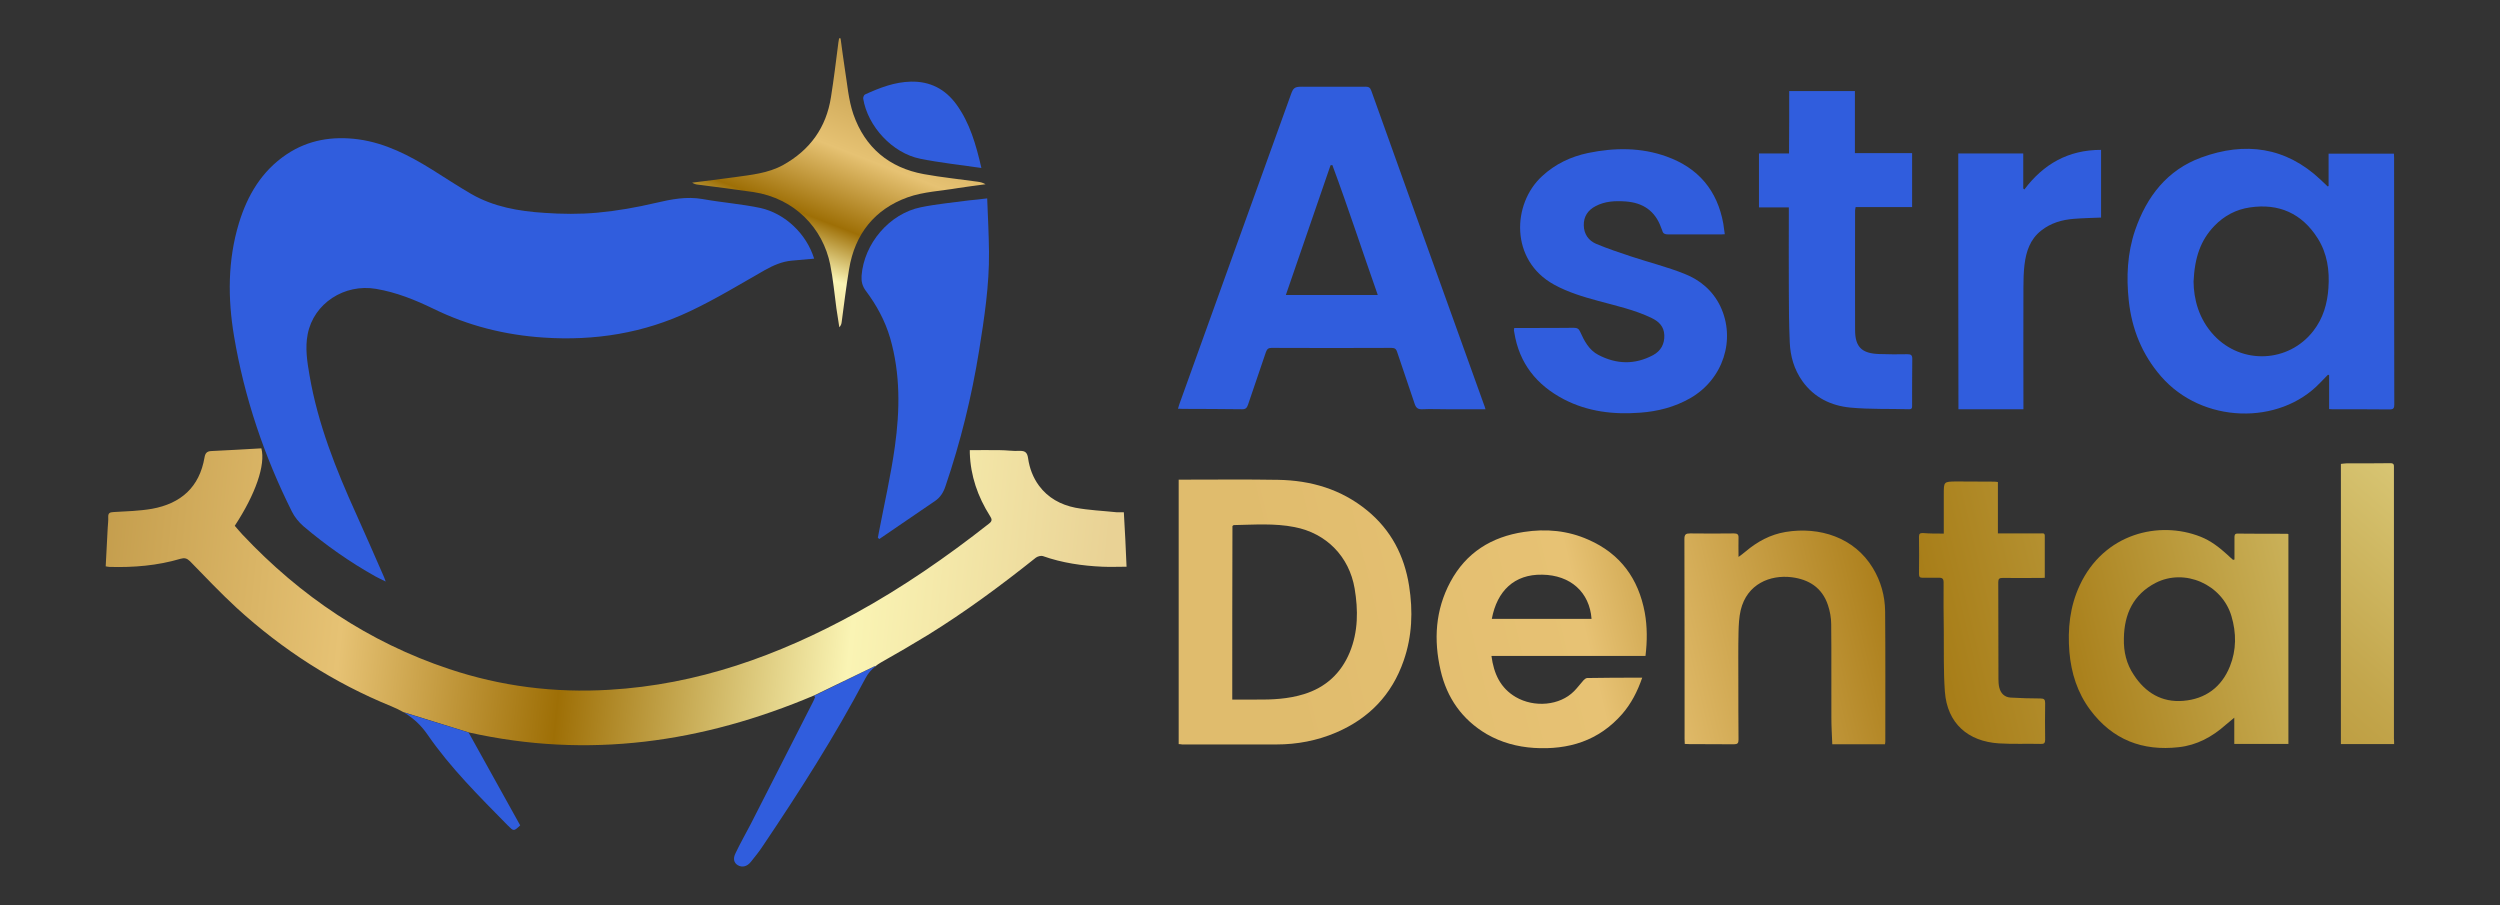 <?xml version="1.0" encoding="utf-8"?>
<!-- Generator: Adobe Illustrator 26.0.1, SVG Export Plug-In . SVG Version: 6.00 Build 0)  -->
<svg version="1.1" id="Layer_1" xmlns="http://www.w3.org/2000/svg" xmlns:xlink="http://www.w3.org/1999/xlink" x="0px" y="0px"
	 viewBox="0 0 1381.2 500" style="enable-background:new 0 0 1381.2 500;" xml:space="preserve">
<rect x="0" y="0" width="1381.2" height="500" fill="#333333" stroke="none"/>
<style type="text/css">
	.st0{fill:#305DDD;}
	.st1{fill:url(#SVGID_1_);}
	.st2{fill:url(#SVGID_00000170961548514339598430000006859296592104941952_);}
	.st3{fill:url(#SVGID_00000052799146123916523070000005846196895167097216_);}
	.st4{fill:url(#SVGID_00000076567550328696460460000000926354468870350213_);}
	.st5{fill:url(#SVGID_00000124859710833343932330000000668192070688705935_);}
	.st6{fill:url(#SVGID_00000013886441209882220730000013182211618720563886_);}
	.st7{fill:url(#SVGID_00000090287335975734044900000015180661730668989112_);}
	.st8{fill:url(#SVGID_00000171695027407220953170000016673465741318549910_);}
</style>
<path class="st0" d="M449.8,142.9c-4.3,0.4-8.4,0.7-12.4,1.1c-5.4,0.5-10.1,2.6-14.8,5.2c-13.7,7.8-27.1,16-41.3,22.7
	c-25.6,12.2-52.8,16.5-81,14.6c-21.3-1.4-41.6-6.5-60.8-15.9c-10.1-4.9-20.5-9.1-31.7-11c-17.5-3-34.5,8-37.8,25
	c-1.5,7.6-0.3,15.2,1,22.7c4.6,26.9,14.6,52,25.8,76.7c5,11,9.8,22.2,14.7,33.3c0.5,1,0.9,2.1,1.6,4c-2.4-1.2-4-1.9-5.6-2.8
	c-14.2-7.9-27.5-17.3-39.9-27.8c-2.5-2.2-4.8-5-6.3-8c-15.4-30.8-26.3-63.1-32-97c-3.5-20.9-3.5-41.9,2.7-62.4
	c4.7-15.4,12.6-28.8,26.3-38c12.1-8.1,25.5-10.2,39.8-8.3c15,2.1,28,8.9,40.6,16.7c7.2,4.5,14.3,9.2,21.7,13.5
	c12.4,7.1,26.2,9.5,40.2,10.4c9.8,0.7,19.8,0.8,29.5-0.1c10.8-1,21.6-2.9,32.2-5.4c8.6-2,17-3.7,26-2.1c10.6,1.9,21.3,2.7,31.8,4.9
	C433.9,118,445.6,129.3,449.8,142.9z"/>
<path class="st0" d="M545.4,109.6c0.4,10.2,0.9,19.9,1,29.6c0.2,18.4-2.6,36.6-5.5,54.7c-4.1,25.4-10.2,50.2-18.5,74.6
	c-1.1,3.4-2.8,6.2-5.7,8.2c-10.3,7-20.6,14-30.9,21.1c-0.3-0.2-0.6-0.5-0.8-0.7c0.2-1.1,0.4-2.1,0.6-3.2c3-15.7,6.6-31.3,8.8-47.2
	c2.8-20,3.1-40.1-2.6-59.9c-2.8-9.6-7.5-18.2-13.5-26.2c-1.9-2.6-2.5-5.1-2.3-8.2c1.3-17.8,15.4-34.4,32.8-37.9
	c8.8-1.8,17.7-2.6,26.6-3.8C538.6,110.4,541.5,110.1,545.4,109.6z"/>
<linearGradient id="SVGID_1_" gradientUnits="userSpaceOnUse" x1="504.177" y1="-4.024" x2="402.261" y2="259.15">
	<stop  offset="0.152" style="stop-color:#C29B4A"/>
	<stop  offset="0.337" style="stop-color:#E6C273"/>
	<stop  offset="0.48" style="stop-color:#9E6F06"/>
	<stop  offset="0.581" style="stop-color:#FAF4B4"/>
	<stop  offset="0.711" style="stop-color:#E9D295"/>
</linearGradient>
<path class="st1" d="M464.4,21.2c0.8,5.5,1.4,11,2.3,16.5c1.4,8.5,2,17.4,4.8,25.5c6.4,18.3,19.7,29.5,38.9,33
	c9.9,1.8,19.9,2.8,29.8,4.2c1.4,0.2,2.8,0.5,4.3,1.4c-5.1,0.7-10.2,1.3-15.2,2.1c-9.3,1.6-19.1,2-27.8,5.1
	c-18.3,6.6-29.2,20.3-32.4,39.7c-1.6,9.7-2.8,19.5-4.1,29.3c-0.1,0.9-0.4,1.9-1.3,2.8c-0.5-3.5-1.1-6.9-1.6-10.4
	c-1.1-8-1.8-16.1-3.4-24.1c-4-20.1-19.5-36.7-42.5-40.2c-10.2-1.5-20.5-2.8-30.7-4.1c-1-0.1-2.1-0.4-3.1-1.1c7.8-1,15.6-1.9,23.4-3
	c9.1-1.3,18.4-2.1,26.8-6.7c14.9-8.3,23.9-20.7,26.5-37.6c1.6-10,2.8-20.1,4.1-30.2c0.1-0.8,0.3-1.5,0.4-2.3
	C463.9,21.2,464.1,21.2,464.4,21.2z"/>
<path class="st0" d="M542.2,92.8c-11.7-1.7-22.9-2.9-33.8-5.1c-15.4-3.1-29-17.9-31.5-33.2c-0.1-0.7,0.4-2,1-2.3
	c8.1-3.7,16.3-6.9,25.4-7.1c10.6-0.2,18.9,4.1,25.1,12.6C535.8,67.9,539.2,79.8,542.2,92.8z"/>
<path class="st0" d="M820.7,226.1c-7.3,0-14.3,0-21.2,0c-4.6,0-9.1-0.2-13.7,0c-2.3,0.1-3.4-0.6-4.2-2.9c-3.2-9.6-6.5-19.1-9.7-28.7
	c-0.5-1.6-1.2-2.3-3.1-2.3c-22.1,0.1-44.2,0.1-66.3,0c-1.8,0-2.5,0.7-3.1,2.3c-3.3,9.7-6.6,19.4-9.9,29.1c-0.6,1.8-1.4,2.6-3.4,2.5
	c-10.9-0.2-21.8-0.1-32.8-0.2c-0.7,0-1.4-0.1-2.5-0.1c0.3-1,0.5-1.8,0.8-2.6c20.5-57,41-114,61.6-171c1.3-3.7,2.1-4.3,6.1-4.3
	c11.7,0,23.5,0.1,35.2,0c1.8,0,2.5,0.6,3.1,2.2c20.7,57.8,41.4,115.6,62.2,173.3C820.2,224.2,820.3,224.9,820.7,226.1z M736.1,91.2
	c-0.3,0-0.7,0.1-1,0.1c-8.2,23.9-16.4,47.7-24.7,71.7c17.2,0,33.8,0,50.8,0C752.7,138.9,744.9,114.9,736.1,91.2z"/>
<path class="st0" d="M1286.5,102.8c0-5.9,0-11.8,0-17.9c12.1,0,24,0,36.1,0c0,0.8,0.1,1.6,0.1,2.4c0,45.4,0,90.8,0.1,136.2
	c0,1.9-0.4,2.7-2.5,2.7c-10.6-0.1-21.2-0.1-31.8-0.1c-0.5,0-1-0.1-1.7-0.1c0-6.2,0-12.4,0-18.7c-0.2-0.1-0.4-0.2-0.6-0.3
	c-1.5,1.5-3,3.1-4.5,4.6c-22.4,23.5-65,22.6-87.8-3.7c-10.4-12-16.1-26-17.8-41.8c-1.4-13.2-0.8-26.2,3.5-38.9
	c6.4-18.6,17.7-33.3,36.6-40.2c24.1-8.8,46.6-5.9,65.9,12.3c1.3,1.2,2.6,2.5,3.9,3.7C1286.1,103,1286.3,102.9,1286.5,102.8z
	 M1211.9,155.6c0.1,9.4,2.7,20.5,11.3,29.7c15.3,16.3,41.2,15.2,54.9-2.5c5.4-7,7.7-15,8.3-23.6c0.7-9.7-0.6-19.1-5.9-27.5
	c-8.7-13.8-21.5-19.5-37.5-17.1c-7.6,1.1-14.2,4.6-19.6,10.2C1215.8,132.7,1212.5,142.2,1211.9,155.6z"/>
<path class="st0" d="M836.6,181.2c3.1,0,6,0,8.9,0c8,0,16,0,24-0.1c1.8,0,2.8,0.5,3.5,2.2c2.3,5.1,4.9,10.1,10.1,12.8
	c10,5.2,20.1,5.5,30.2,0.1c4.3-2.3,6.4-6.2,6.2-11.1c-0.2-4.7-3-7.5-7-9.4c-9.3-4.5-19.4-6.7-29.3-9.4c-8.5-2.3-16.9-4.8-24.7-9.1
	c-24.3-13.4-23.1-44.6-6.6-59.8c7.3-6.8,16-10.9,25.6-12.9c14.6-3,29.2-3.1,43.3,2c17.5,6.3,28,18.7,31.3,37.1
	c0.3,1.8,0.5,3.7,0.8,5.8c-1.1,0.1-2,0.1-2.8,0.1c-9.5,0-19.1,0-28.6,0c-1.6,0-2.7-0.4-3.1-2c-0.2-0.6-0.5-1.2-0.7-1.8
	c-3.3-9.2-10-13.7-19.5-14.4c-5.8-0.4-11.4-0.2-16.7,2.6c-4.2,2.2-6.6,5.7-6.5,10.6c0.1,4.8,2.6,8.4,6.8,10.2
	c6.4,2.7,13.1,4.9,19.7,7.1c9.7,3.2,19.7,5.7,29.2,9.5c8.6,3.4,15.5,9.2,19.7,17.8c8.8,18.4,1.6,40.5-16.6,50.9
	c-8.6,4.9-17.9,7.3-27.7,8c-14.6,1.1-28.8-0.5-42.1-7.4c-15.1-7.9-24.7-19.9-27.4-37c-0.1-0.4-0.1-0.8-0.2-1.2
	C836.4,182.2,836.5,182,836.6,181.2z"/>
<path class="st0" d="M988.5,50.3c12.3,0,24.1,0,36.3,0c0,11.3,0,22.7,0,34.3c10.8,0,21.1,0,31.6,0c0,10.1,0,19.8,0,29.8
	c-10.5,0-20.8,0-31.2,0c-0.1,0.8-0.3,1.3-0.3,1.9c0,22-0.1,44,0,66c0,9.4,3.7,13,13.3,13.3c5.2,0.2,10.4,0.2,15.6,0.1
	c1.9,0,2.7,0.4,2.7,2.6c-0.1,8.5-0.1,17-0.1,25.4c0,1.3,0.2,2.5-1.8,2.4c-10.7-0.3-21.5,0.1-32.2-0.9c-10.7-1-20.1-5.5-26.6-14.6
	c-4.6-6.5-6.7-13.8-7-21.6c-0.4-9.4-0.5-18.9-0.5-28.3c-0.1-14.3,0-28.7,0-43c0-1,0-1.9,0-3.1c-5.6,0-10.9,0-16.5,0
	c0-10,0-19.7,0-29.8c5.4,0,10.8,0,16.6,0C988.5,73.2,988.5,62,988.5,50.3z"/>
<path class="st0" d="M1081.9,84.8c12,0,23.8,0,35.9,0c0,6.5,0,12.9,0,19.3c0.2,0.2,0.4,0.4,0.6,0.6c10.6-14.1,24.3-21.9,42.4-21.9
	c0,12.5,0,24.9,0,37.4c-5.1,0.2-10,0.3-15,0.7c-6.6,0.5-12.8,2.3-18.1,6.5c-6.1,4.8-8.3,11.5-9.2,18.8c-0.5,4.2-0.6,8.4-0.6,12.7
	c-0.1,21.4,0,42.7,0,64.1c0,1,0,1.9,0,3.1c-12.1,0-23.9,0-35.9,0C1081.9,179,1081.9,132,1081.9,84.8z"/>
<g>
	
		<linearGradient id="SVGID_00000104676127495639457830000001886280387406636717_" gradientUnits="userSpaceOnUse" x1="1602.719" y1="118.964" x2="329.307" y2="422.493">
		<stop  offset="0.164" style="stop-color:#C29B4A"/>
		<stop  offset="0.29" style="stop-color:#CAB159"/>
		<stop  offset="0.48" style="stop-color:#9E6F06"/>
		<stop  offset="0.581" style="stop-color:#E7C274"/>
		<stop  offset="0.711" style="stop-color:#E0BC6D"/>
	</linearGradient>
	<path style="fill:url(#SVGID_00000104676127495639457830000001886280387406636717_);" d="M651.2,411.1c0-48.7,0-97.2,0-146.1
		c0.9,0,1.8,0,2.6,0c17.4,0,34.9-0.2,52.3,0.1c18.2,0.3,34.9,5.2,49.2,16.9c13.2,10.8,20.6,25,23.2,41.7c2.2,13.9,1.7,27.8-3,41.3
		c-6.5,18.8-19.1,31.9-37.3,39.7c-10.5,4.5-21.6,6.6-33,6.6c-17.4,0-34.7,0-52.1,0C652.6,411.2,651.9,411.1,651.2,411.1z
		 M680.8,386.5c4.4,0,8.7,0,13,0c9,0.1,17.9-0.3,26.6-3c12-3.7,20.5-11.5,25.3-23.1c4.7-11.4,4.7-23.4,2.7-35.3
		c-3-17.6-15.6-30.5-33.2-33.9c-11.1-2.2-22.4-1.3-33.6-1.1c-0.1,0-0.2,0.2-0.7,0.5C680.8,322.2,680.8,354.1,680.8,386.5z"/>
	
		<linearGradient id="SVGID_00000006685344927281049130000006440626329316250291_" gradientUnits="userSpaceOnUse" x1="1685.791" y1="242.688" x2="412.379" y2="546.217">
		<stop  offset="8.059692e-02" style="stop-color:#C29B4A"/>
		<stop  offset="0.323" style="stop-color:#CAB159"/>
		<stop  offset="0.459" style="stop-color:#9E6F06"/>
		<stop  offset="0.581" style="stop-color:#E7C274"/>
		<stop  offset="0.711" style="stop-color:#E0BC6D"/>
	</linearGradient>
	<path style="fill:url(#SVGID_00000006685344927281049130000006440626329316250291_);" d="M1234.5,309.1c0-4.1,0-8.1,0-12.2
		c0-1.1,0.1-2.1,1.6-2.1c9.2,0.1,18.4,0.1,27.6,0.1c0.1,0,0.3,0.1,0.6,0.2c0,38.5,0,77.1,0,115.9c-9.9,0-19.7,0-29.9,0
		c0-4.6,0-9.2,0-14.5c-2,1.7-3.4,2.8-4.8,4c-7.4,6.6-15.9,11.2-25.8,12.3c-20.1,2.3-36.7-4.1-49-20.6c-7.1-9.5-10.5-20.4-11.5-32
		c-1-12.7,0.2-25,5.7-36.8c13.4-28.8,43.9-35.9,66.7-26.9c5.6,2.2,10.3,5.8,14.8,9.9c1.1,1,2.1,2,3.2,2.9
		C1234,309.3,1234.3,309.2,1234.5,309.1z M1173.4,352.7c-0.2,7.3,1.4,14.1,5.5,20.2c6.4,9.8,15.5,15.3,27.3,14.3
		c12.3-1,21.2-7.6,25.8-19.1c3.6-9,3.6-18.4,0.8-27.8c-5.2-17.4-25.7-26.5-41.8-18.3C1178.6,328.4,1173.6,339.2,1173.4,352.7z"/>
	
		<linearGradient id="SVGID_00000047762379104520256710000004616208877431499400_" gradientUnits="userSpaceOnUse" x1="1615.201" y1="171.33" x2="341.789" y2="474.86">
		<stop  offset="8.059692e-02" style="stop-color:#C29B4A"/>
		<stop  offset="0.29" style="stop-color:#CAB159"/>
		<stop  offset="0.48" style="stop-color:#9E6F06"/>
		<stop  offset="0.581" style="stop-color:#E7C274"/>
		<stop  offset="0.711" style="stop-color:#E0BC6D"/>
	</linearGradient>
	<path style="fill:url(#SVGID_00000047762379104520256710000004616208877431499400_);" d="M907.3,374.4c-2.7,7.8-6.1,14.3-11,20
		c-13,14.9-29.7,20-48.9,18.8c-9.2-0.6-18-3-26-7.6c-13.6-8-22-20-25.5-35.2c-3.9-16.9-2.9-33.4,5.4-48.9
		c8.7-16.2,22.7-24.9,40.6-27.6c12.3-1.9,24.3-0.8,35.7,4.3c17.6,7.7,27.6,21.5,31.1,40.2c1.4,7.8,1.4,15.7,0.4,24
		c-28.3,0-56.5,0-85.1,0c1.3,9.8,4.9,17.7,13.4,22.7c10.3,6,24.4,4.7,32.2-3.2c1.9-1.9,3.5-4.1,5.3-6.1c0.5-0.5,1.3-1.2,2-1.2
		C886.7,374.4,896.7,374.4,907.3,374.4z M879.3,341.9c-1.1-14.7-11.6-24.2-27.3-24.4c-15.3-0.3-24.9,8.9-27.8,24.4
		C842.5,341.9,860.9,341.9,879.3,341.9z"/>
	
		<linearGradient id="SVGID_00000121277408130330786370000003959708356301423799_" gradientUnits="userSpaceOnUse" x1="1641.743" y1="196.938" x2="368.331" y2="500.468">
		<stop  offset="8.059692e-02" style="stop-color:#C29B4A"/>
		<stop  offset="0.29" style="stop-color:#CAB159"/>
		<stop  offset="0.442" style="stop-color:#9E6F06"/>
		<stop  offset="0.581" style="stop-color:#E7C274"/>
		<stop  offset="0.711" style="stop-color:#E0BC6D"/>
	</linearGradient>
	<path style="fill:url(#SVGID_00000121277408130330786370000003959708356301423799_);" d="M1041.4,411.2c-9.8,0-19.3,0-29.1,0
		c-0.2-5.1-0.5-9.9-0.5-14.8c-0.1-17.2,0.1-34.4-0.1-51.6c0-3.5-0.7-7.2-1.8-10.5c-3.2-9.6-10.5-14.2-20.1-15.4
		c-11.7-1.4-24.6,3.6-28.1,18.2c-0.9,3.9-1.1,8.1-1.2,12.1c-0.2,9-0.1,17.9-0.1,26.9c0,10.8,0,21.7,0.1,32.5c0,2-0.5,2.6-2.6,2.6
		c-8.2-0.1-16.5,0-24.7-0.1c-0.7,0-1.4-0.1-2.4-0.1c0-1-0.1-1.8-0.1-2.7c0-36.8,0-73.7-0.1-110.5c0-2.6,0.8-3.1,3.2-3.1
		c8.1,0.1,16.1,0.1,24.2,0c1.9,0,2.6,0.6,2.5,2.5c-0.1,3.2,0,6.5,0,10.5c1.7-1.3,2.9-2.1,3.9-3c6.5-5.5,13.7-9.4,22.1-10.8
		c18.7-3.1,38,3,48.2,19.9c4.5,7.4,6.7,15.5,6.8,24c0.2,24,0.1,47.9,0.1,71.9C1041.6,410.2,1041.5,410.6,1041.4,411.2z"/>
	
		<linearGradient id="SVGID_00000014629375477816099540000009812834997545267635_" gradientUnits="userSpaceOnUse" x1="1625.39" y1="214.077" x2="351.978" y2="517.606">
		<stop  offset="8.059692e-02" style="stop-color:#C29B4A"/>
		<stop  offset="0.29" style="stop-color:#CAB159"/>
		<stop  offset="0.48" style="stop-color:#9E6F06"/>
		<stop  offset="0.581" style="stop-color:#E7C274"/>
		<stop  offset="0.711" style="stop-color:#E0BC6D"/>
	</linearGradient>
	<path style="fill:url(#SVGID_00000014629375477816099540000009812834997545267635_);" d="M1073.9,294.8c0-7.6,0-14.7,0-21.8
		c0-6.9,0-6.9,6.8-7c7,0,14,0.1,21,0.1c0.6,0,1.1,0.1,2.1,0.2c0,9.4,0,18.7,0,28.4c1.4,0,2.4,0,3.3,0c6.8,0,13.5,0,20.3,0
		c1,0,2.3-0.4,2.3,1.3c0,7.6,0,15.3,0,23.2c-1.1,0.1-2,0.1-2.8,0.1c-6.8,0-13.7,0.1-20.5,0c-1.7,0-2.4,0.4-2.4,2.3
		c0.1,17.9,0,35.7,0.1,53.6c0,1.6,0.1,3.3,0.5,4.8c0.8,3.1,2.9,5.2,6.2,5.4c5.5,0.3,11,0.5,16.6,0.5c1.9,0,2.5,0.6,2.5,2.5
		c-0.1,6.8-0.1,13.5,0,20.3c0,1.8-0.6,2.4-2.4,2.3c-7.7-0.2-15.5,0.2-23.2-0.3c-17-1.1-28.5-11-29.8-28.6
		c-0.8-11.1-0.5-22.3-0.6-33.5c-0.1-8.9-0.2-17.8-0.1-26.7c0-2.2-0.7-2.8-2.8-2.7c-2.9,0.1-5.9-0.1-8.8,0c-1.4,0-2-0.4-2-2
		c0.1-6.9,0.1-13.9,0-20.8c0-1.6,0.7-1.9,2.1-1.9C1066,294.8,1069.7,294.8,1073.9,294.8z"/>
	
		<linearGradient id="SVGID_00000119828561876865918070000016641628639586723515_" gradientUnits="userSpaceOnUse" x1="1487.94" y1="126.26" x2="738.293" y2="990.26">
		<stop  offset="0.132" style="stop-color:#E3D688"/>
		<stop  offset="0.271" style="stop-color:#C3A64C"/>
		<stop  offset="0.48" style="stop-color:#9E6F06"/>
		<stop  offset="0.581" style="stop-color:#E7C274"/>
		<stop  offset="0.711" style="stop-color:#E0BC6D"/>
	</linearGradient>
	<path style="fill:url(#SVGID_00000119828561876865918070000016641628639586723515_);" d="M1322.7,411.1c-10,0-19.6,0-29.4,0
		c0-51.6,0-103.1,0-154.8c1.2-0.1,2.1-0.3,3-0.3c8.1,0,16.3,0,24.4-0.1c2.1,0,1.9,1.2,1.9,2.5c0,20.5,0,41.1,0,61.6
		c0,29.3,0,58.7,0,88C1322.7,409,1322.7,410,1322.7,411.1z"/>
</g>
<path class="st0" d="M449.8,384.4c0.2,0.3,0.3,0.5,0.5,0.8c-0.4,1-0.8,2-1.3,2.9c-11.4,22.4-22.8,44.8-34.2,67.1
	c-2.8,5.4-5.8,10.6-8.4,16.1c-1.6,3.2-0.9,5.4,1.2,6.7c2.4,1.4,5.1,0.8,7.2-1.8c2.3-2.9,4.7-5.8,6.7-8.9
	c20.2-30,39.7-60.5,56.6-92.5c1.4-2.7,3.2-4.8,5.5-6.6c-0.1-0.1-0.2-0.2-0.2-0.2L449.8,384.4z"/>
<linearGradient id="SVGID_00000172409943243163172510000016663226407923773355_" gradientUnits="userSpaceOnUse" x1="46.982" y1="290.634" x2="608.149" y2="348.058">
	<stop  offset="0" style="stop-color:#C29B4A"/>
	<stop  offset="0.26" style="stop-color:#E6C274"/>
	<stop  offset="0.478" style="stop-color:#9E6F06"/>
	<stop  offset="0.757" style="stop-color:#FAF4B4"/>
	<stop  offset="1" style="stop-color:#E9D295"/>
</linearGradient>
<path style="fill:url(#SVGID_00000172409943243163172510000016663226407923773355_);" d="M620.9,283c-1.6,0-2.8,0.1-4.1,0
	c-7.6-0.8-15.2-1.1-22.7-2.5c-8-1.6-15.1-5.4-20.1-12.2c-3.3-4.5-5.2-9.6-6-15.1c-0.4-2.9-1.4-4.2-4.6-4.1
	c-3.7,0.2-7.4-0.4-11.1-0.4c-5.4-0.1-10.9,0-16.5,0c0,0.4,0,1,0,1.6c0.4,12.6,4.4,24.1,11.1,34.7c1.1,1.7,1.5,2.8-0.5,4.3
	c-23.4,18.4-47.8,35.3-73.9,49.6c-42.5,23.3-87.1,39.4-136,42.2c-30.2,1.8-59.7-1.9-88.4-11.5c-44.4-14.8-82.1-40.2-114.1-74.2
	c-1.5-1.6-2.9-3.3-4.3-4.9c11.5-17.5,17.1-33.7,14.7-42.8c-9.2,0.5-18.4,1.1-27.7,1.5c-2.4,0.1-3.3,1.2-3.7,3.5
	c-2.8,16.5-13.1,25.5-29,28.4c-7,1.2-14.2,1.4-21.3,1.8c-2.1,0.1-3,0.6-2.9,2.8c0.1,2-0.2,4.1-0.3,6.1c-0.4,7-0.7,14-1.1,21.1
	c0.9,0.1,1.5,0.3,2,0.3c13.4,0.4,26.6-0.7,39.4-4.5c2.1-0.6,3.4-0.3,5.1,1.3c8.5,8.7,16.9,17.6,25.9,25.9
	c25.3,23.1,53.7,41.4,85.4,54.3c2.4,1,4.7,2.1,6.8,3.3c0,0,0.1,0,0.1,0l35.7,11.1c66.4,14.9,129.5,5.6,190.8-20.3l33.7-16.3
	c0,0,0.1,0.1,0.2,0.2c1-0.8,2-1.5,3.2-2.2c8.7-4.9,17.3-9.9,25.8-15.1c20.9-12.9,40.6-27.5,59.8-42.8c0.9-0.7,2.8-1.2,3.8-0.9
	c10.7,3.8,21.8,5.4,33,5.9c4.3,0.2,8.7,0,13.3,0C622,303,621.5,293.2,620.9,283z"/>
<path class="st0" d="M223.1,393.6c5.2,3.1,9.5,7,13.2,12.4c12.7,18.4,28.6,34.1,44.2,50c3.3,3.3,3.3,3.4,6.9,0
	c-9.4-16.9-18.8-33.8-28.5-51.3L223.1,393.6C223.2,393.6,223.2,393.6,223.1,393.6z"/>
</svg>
